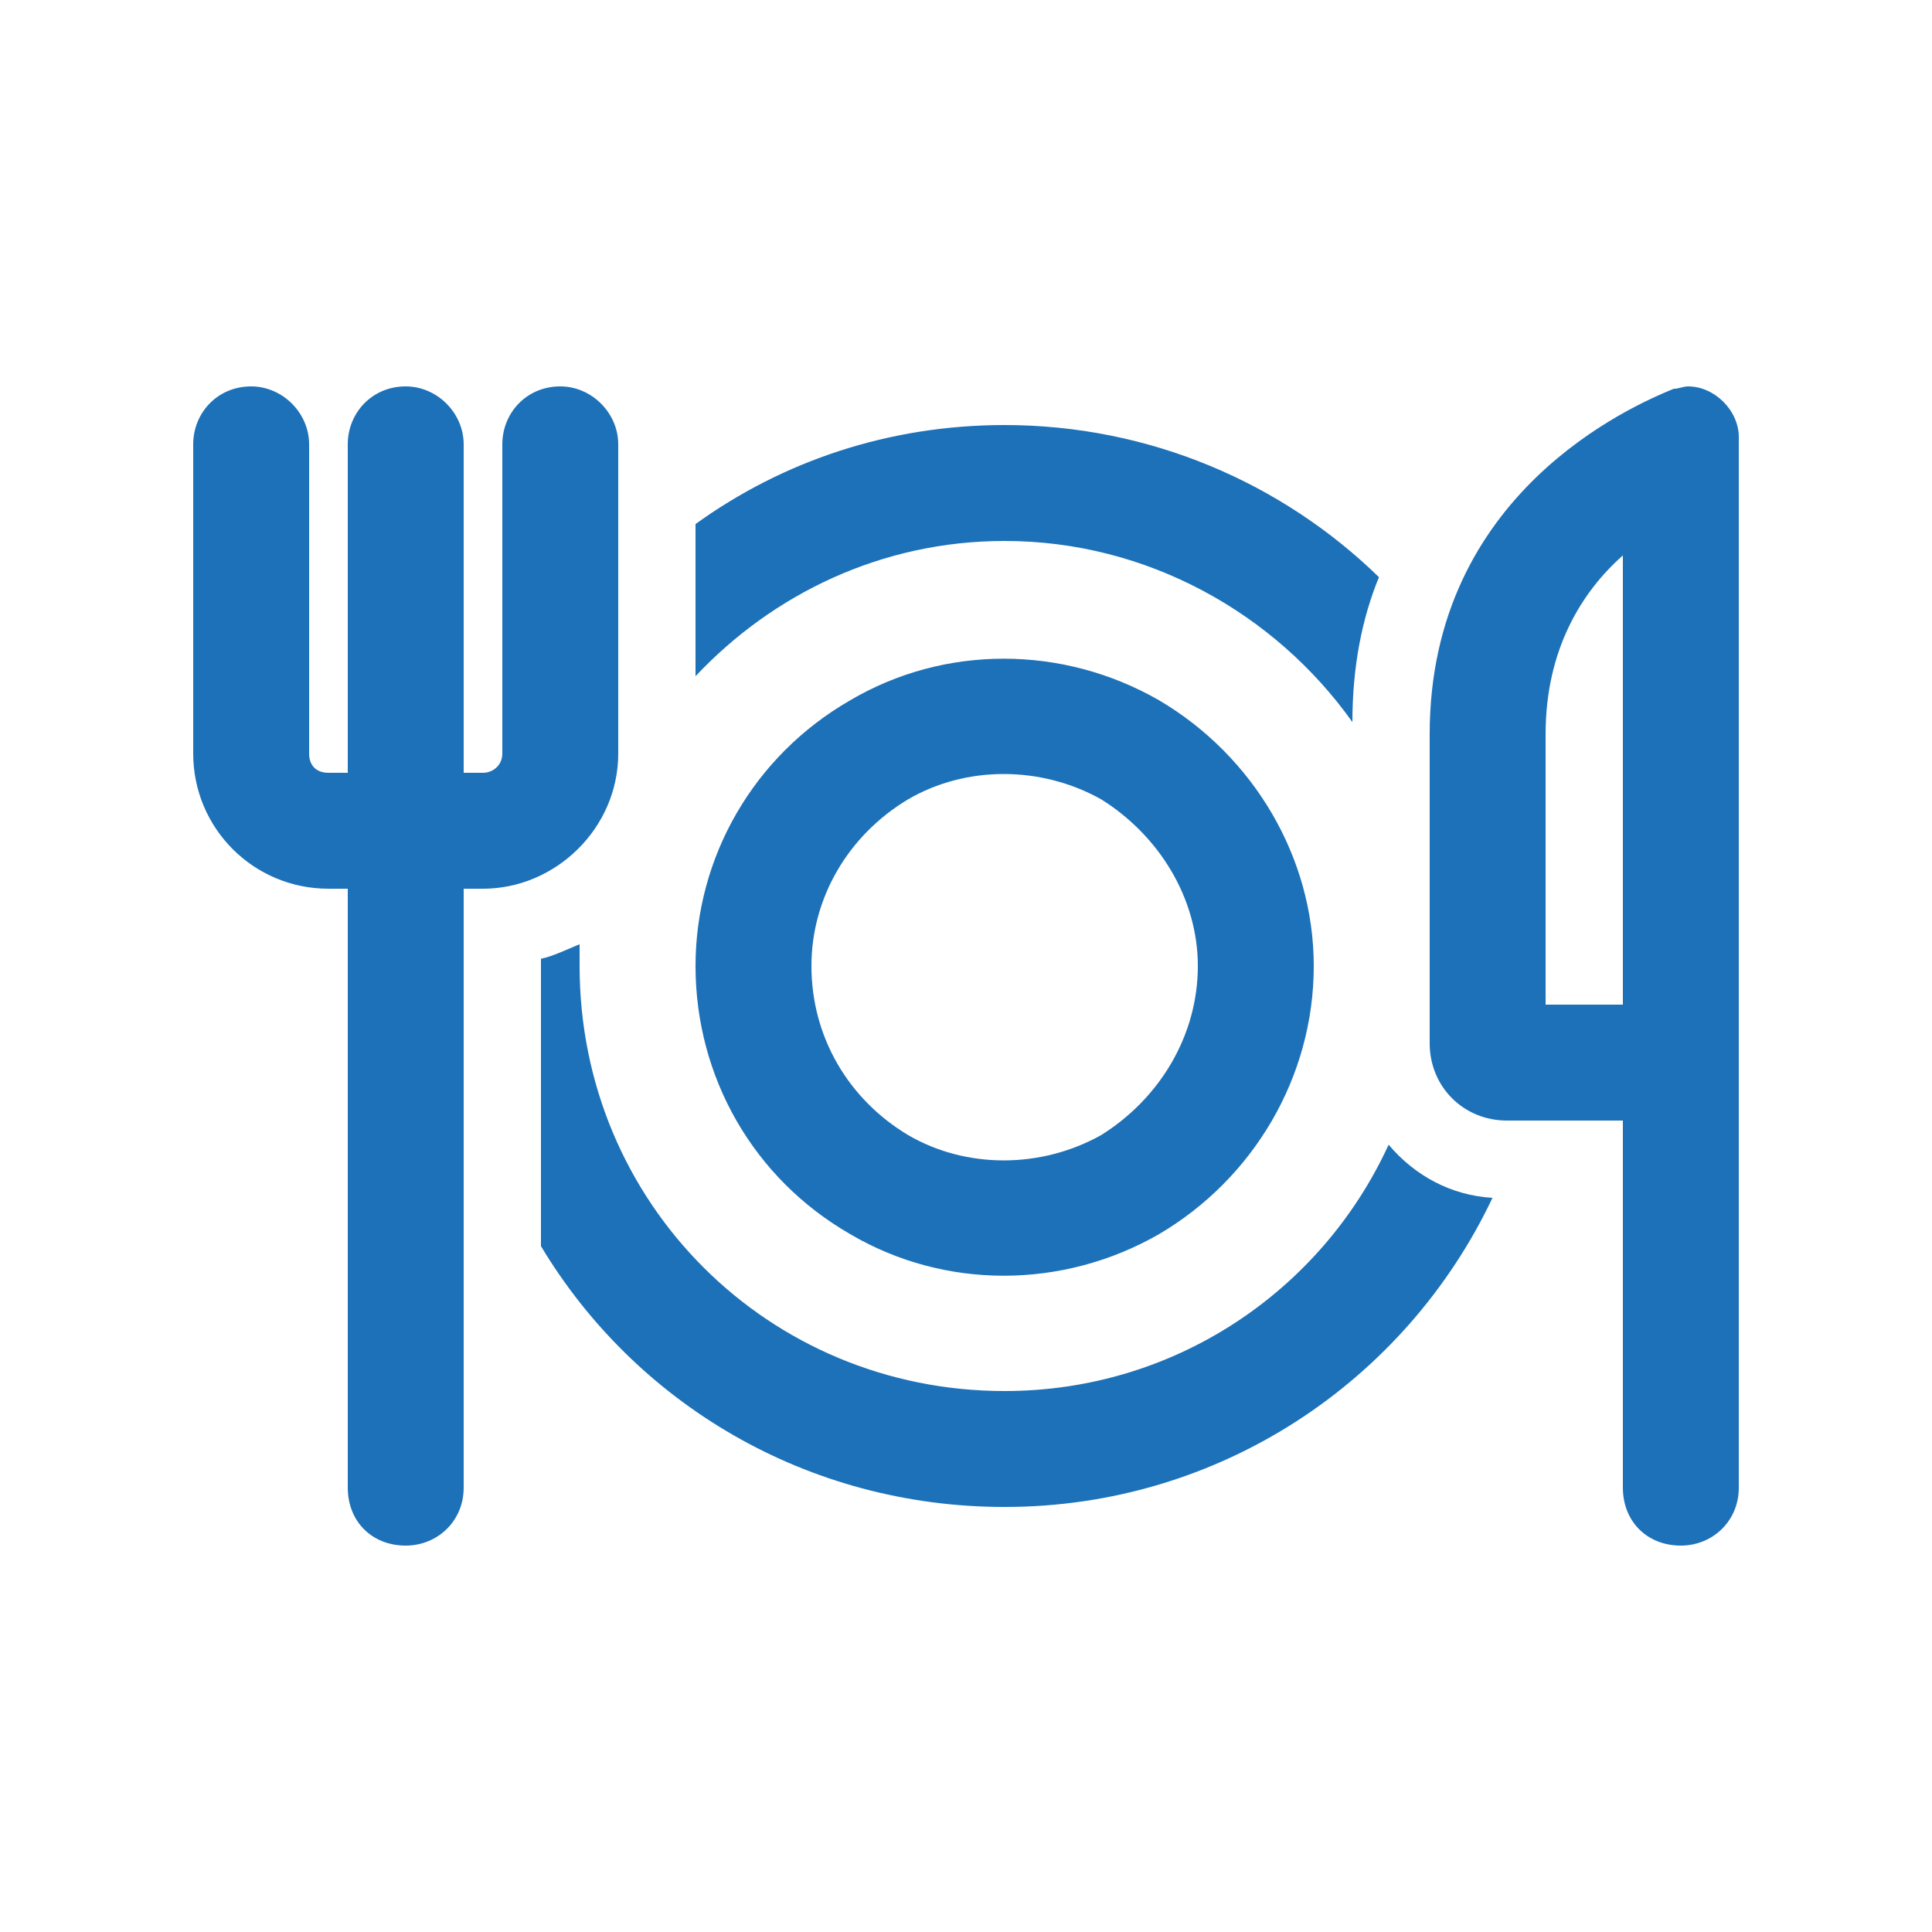 <svg width="75" height="75" viewBox="0 0 75 75" fill="none" xmlns="http://www.w3.org/2000/svg">
<path d="M9.75 15C10.969 15 12 16.031 12 17.25V29.25C12 29.719 12.281 30 12.75 30H13.5V17.25C13.5 16.031 14.438 15 15.75 15C16.969 15 18 16.031 18 17.25V30H18.75C19.125 30 19.5 29.719 19.5 29.25V17.25C19.5 16.031 20.438 15 21.75 15C22.969 15 24 16.031 24 17.25V29.25C24 32.156 21.562 34.5 18.75 34.5H18V57.75C18 59.062 16.969 60 15.75 60C14.438 60 13.5 59.062 13.5 57.75V34.5H12.75C9.844 34.5 7.5 32.156 7.5 29.25V17.25C7.5 16.031 8.438 15 9.75 15ZM60 28.5V39H63V33.75V21.562C61.406 22.969 60 25.219 60 28.5ZM63 43.5H58.5C56.812 43.5 55.5 42.188 55.5 40.5V28.5C55.5 19.125 63.375 15.75 64.969 15.094C65.156 15.094 65.344 15 65.531 15C66.562 15 67.5 15.938 67.5 16.969V33.75V39V43.5V57.75C67.5 59.062 66.469 60 65.25 60C63.938 60 63 59.062 63 57.75V43.5ZM39 58.5C31.312 58.5 24.656 54.469 21 48.375V37.219C21.469 37.125 22.031 36.844 22.5 36.656C22.5 36.938 22.5 37.219 22.5 37.5C22.5 46.688 29.812 54 39 54C45.562 54 51.281 50.156 53.906 44.438C54.938 45.656 56.344 46.406 57.938 46.5C54.562 53.625 47.344 58.5 39 58.5ZM27 20.344C30.375 17.906 34.5 16.5 39 16.5C44.625 16.5 49.781 18.75 53.531 22.406C52.875 24 52.5 25.875 52.5 28.031C49.5 23.812 44.531 21 39 21C34.219 21 30 23.062 27 26.25V20.344ZM46.5 37.5C46.5 34.875 45 32.438 42.75 31.031C40.406 29.719 37.5 29.719 35.25 31.031C32.906 32.438 31.5 34.875 31.5 37.5C31.5 40.219 32.906 42.656 35.25 44.062C37.5 45.375 40.406 45.375 42.75 44.062C45 42.656 46.5 40.219 46.5 37.5ZM27 37.5C27 33.281 29.25 29.344 33 27.188C36.656 25.031 41.25 25.031 45 27.188C48.656 29.344 51 33.281 51 37.5C51 41.812 48.656 45.75 45 47.906C41.25 50.062 36.656 50.062 33 47.906C29.25 45.75 27 41.812 27 37.5Z" fill="#1D71B8"/>
</svg>
